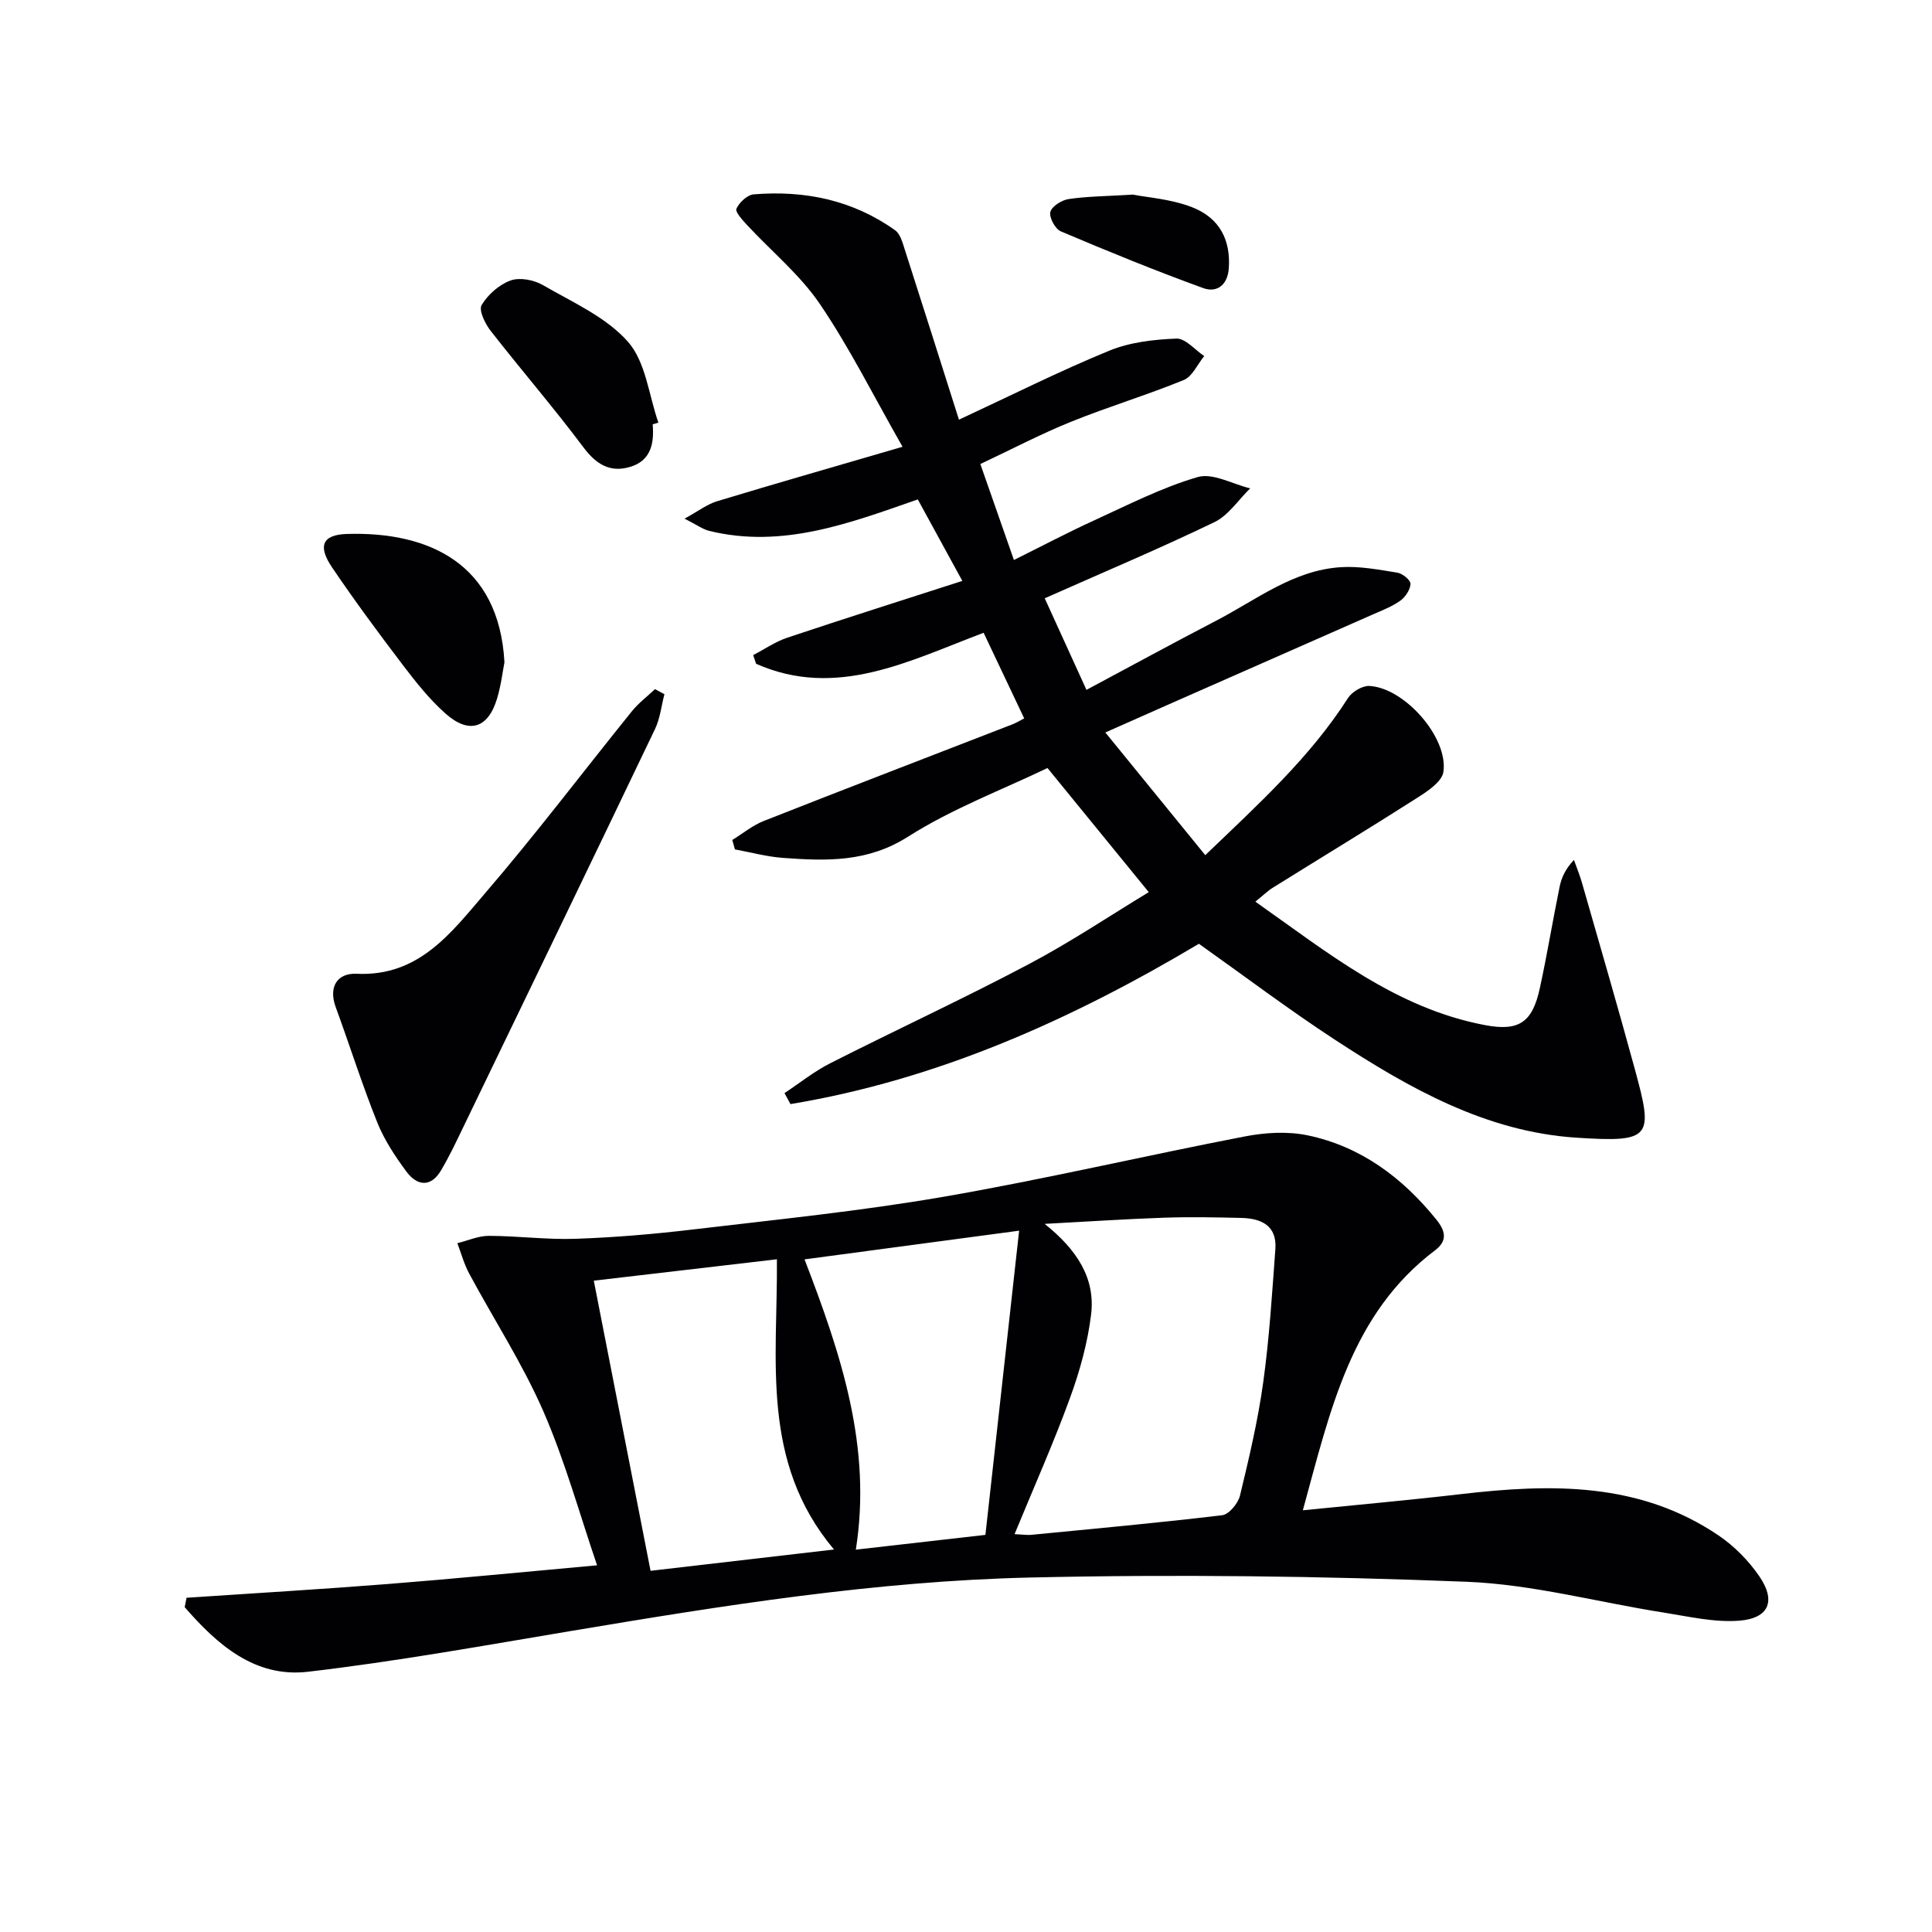 <svg enable-background="new 0 0 400 400" viewBox="0 0 400 400" xmlns="http://www.w3.org/2000/svg"><g fill="#010103"><path d="m38.62 330.8c13.95-.94 27.91-1.76 41.84-2.86 14.06-1.11 28.09-2.5 43.16-3.86-3.6-10.52-6.62-21.56-11.15-31.94-4.3-9.84-10.23-18.97-15.33-28.46-1.06-1.97-1.65-4.18-2.45-6.29 2.18-.54 4.37-1.53 6.55-1.52 5.97.01 11.96.82 17.91.61 8.12-.28 16.24-.97 24.31-1.93 17.3-2.05 34.67-3.8 51.83-6.76 20.9-3.61 41.59-8.48 62.42-12.5 4.24-.82 8.91-1.1 13.08-.22 10.98 2.32 19.57 8.74 26.58 17.42 1.91 2.36 2.36 4.39-.24 6.36-17.44 13.17-21.67 33.04-27.39 53.84 11.48-1.16 22.14-2.11 32.76-3.35 18.62-2.17 36.95-2.54 53.34 8.58 3.22 2.18 6.15 5.16 8.36 8.36 3.57 5.16 2.09 8.79-4.15 9.27-5.16.39-10.49-.88-15.69-1.7-13.57-2.13-27.06-5.82-40.68-6.36-30.1-1.19-60.27-1.57-90.39-.88-31.92.73-63.48 5.77-94.96 11.05-18.16 3.04-36.3 6.33-54.57 8.46-11.02 1.28-18.8-5.65-25.52-13.37.13-.66.26-1.31.38-1.95zm171.43-13.17c2.06.1 2.72.21 3.36.15 13.22-1.29 26.45-2.49 39.64-4.07 1.41-.17 3.29-2.46 3.68-4.08 1.87-7.74 3.71-15.52 4.8-23.39 1.27-9.15 1.84-18.4 2.52-27.63.36-4.85-2.9-6.35-7.02-6.45-5.33-.13-10.66-.23-15.99-.05-7.87.27-15.73.8-24.76 1.28 6.74 5.38 10.53 11.3 9.62 18.77-.71 5.84-2.33 11.68-4.35 17.22-3.39 9.31-7.43 18.38-11.5 28.25zm-37.38 3.18c-15.29-18.21-11.64-39.21-11.82-60.09-12.84 1.5-25.23 2.95-37.91 4.43 3.99 20.4 7.83 40.03 11.75 60.07 12.71-1.48 25.01-2.91 37.98-4.41zm31.35-3.03c2.35-21.2 4.63-41.74 6.98-62.98-15.25 2.04-29.59 3.96-44.43 5.94 7.58 19.7 13.98 38.84 10.62 60.1 9.09-1.03 17.6-2 26.83-3.06z"/><path d="m216.87 159.01c-9.3 4.48-19.69 8.38-28.86 14.21-8.41 5.35-16.93 5.05-25.86 4.4-3.35-.24-6.66-1.15-9.99-1.76-.18-.65-.37-1.3-.55-1.95 2.18-1.34 4.21-3.03 6.55-3.95 17.12-6.75 34.31-13.34 51.47-20 .74-.29 1.43-.72 2.42-1.22-2.8-5.91-5.48-11.57-8.4-17.73-15.41 5.8-30.45 13.79-47.11 6.42-.2-.6-.4-1.2-.6-1.8 2.35-1.22 4.59-2.78 7.08-3.61 11.94-3.99 23.94-7.79 36.22-11.75-3.31-6.05-6.15-11.26-9.22-16.87-14.01 4.88-27.97 10.23-43.16 6.52-1.36-.33-2.58-1.25-5.13-2.54 2.92-1.6 4.7-2.99 6.72-3.6 12.35-3.74 24.76-7.29 38.41-11.28-6.01-10.54-10.95-20.48-17.12-29.57-4.11-6.05-10.01-10.88-15.05-16.32-.95-1.03-2.52-2.73-2.22-3.4.59-1.3 2.24-2.86 3.57-2.97 10.56-.87 20.52 1.18 29.28 7.43 1.04.74 1.52 2.46 1.95 3.83 3.7 11.48 7.33 22.98 11.27 35.39 10.95-5.09 20.87-10.08 31.11-14.28 4.28-1.76 9.23-2.32 13.91-2.51 1.87-.07 3.84 2.34 5.76 3.62-1.39 1.7-2.45 4.23-4.24 4.96-7.67 3.14-15.64 5.53-23.33 8.64-6.27 2.53-12.29 5.7-18.78 8.75 2.32 6.62 4.47 12.78 6.95 19.87 6.02-2.99 11.25-5.75 16.61-8.2 7.06-3.22 14.05-6.82 21.44-8.97 3.13-.91 7.22 1.46 10.87 2.34-2.45 2.38-4.5 5.59-7.41 7-11.36 5.47-22.99 10.37-35.13 15.76 2.9 6.36 5.75 12.6 8.64 18.96 9.14-4.88 17.93-9.69 26.83-14.31 8.34-4.33 15.99-10.47 25.83-11.09 3.88-.25 7.86.51 11.74 1.14 1.06.17 2.73 1.57 2.69 2.33-.07 1.22-1.07 2.73-2.13 3.48-1.73 1.23-3.8 2.01-5.77 2.88-14.09 6.22-28.18 12.42-42.28 18.63-3.94 1.74-7.87 3.49-13 5.76 7.01 8.6 13.63 16.73 20.69 25.4 11-10.56 21.67-20.21 29.55-32.53.83-1.29 2.96-2.57 4.42-2.5 7.27.37 16.38 10.69 15.33 17.8-.29 1.99-3.17 3.92-5.26 5.26-9.94 6.35-20.03 12.46-30.04 18.7-1.12.7-2.07 1.64-3.63 2.9 15.02 10.57 29.1 22.08 47.55 25.56 7.03 1.33 9.8-.56 11.34-7.62 1.52-6.97 2.67-14.02 4.1-21.01.38-1.87 1.17-3.67 2.97-5.57.55 1.55 1.18 3.08 1.64 4.66 3.69 12.89 7.45 25.75 10.97 38.68 3.86 14.13 3.54 15.19-12.17 14.16-18.65-1.22-34.57-10.25-49.83-20.21-9.6-6.27-18.77-13.2-28.26-19.93-26.31 15.67-54.04 28.13-84.56 33.19-.41-.76-.82-1.51-1.24-2.27 3.14-2.08 6.11-4.48 9.44-6.17 13.64-6.92 27.54-13.34 41.06-20.49 8.76-4.62 17.02-10.17 24.92-14.95-7.13-8.74-13.72-16.81-20.97-25.7z"/><path d="m137.56 143.73c-.63 2.41-.89 5.01-1.95 7.22-13.11 27.4-26.33 54.74-39.54 82.09-1.51 3.13-2.99 6.29-4.76 9.28-2.1 3.55-4.94 3.23-7.13.29-2.36-3.17-4.61-6.59-6.08-10.24-3.14-7.84-5.69-15.92-8.59-23.85-1.58-4.31.42-7.09 4.31-6.91 12.96.62 19.65-8.58 26.66-16.73 10.5-12.22 20.24-25.11 30.37-37.65 1.37-1.69 3.16-3.04 4.76-4.55.65.35 1.3.7 1.95 1.05z"/><path d="m104.44 137.12c-.34 1.71-.68 4.69-1.53 7.52-1.86 6.17-5.8 7.43-10.69 3.08-3.32-2.95-6.15-6.53-8.85-10.08-5.02-6.6-9.96-13.28-14.61-20.15-2.98-4.4-2.09-6.77 3.05-6.94 16.95-.53 31.52 6.13 32.63 26.57z"/><path d="m135.13 87.85c.34 3.97-.37 7.54-4.69 8.82-4.15 1.23-7.01-.54-9.65-4.06-6.17-8.24-12.91-16.04-19.24-24.16-1.14-1.46-2.47-4.25-1.83-5.3 1.3-2.17 3.63-4.23 5.99-5.08 1.9-.68 4.81-.13 6.66.94 6.15 3.56 13.12 6.62 17.65 11.76 3.68 4.18 4.31 11.05 6.29 16.73-.39.12-.79.23-1.18.35z"/><path d="m234.53 40.29c2.94.58 7.84.9 12.22 2.59 5.85 2.25 8.06 6.92 7.66 12.66-.25 3.56-2.53 5.11-5.29 4.11-9.94-3.61-19.75-7.62-29.49-11.75-1.16-.49-2.44-2.87-2.17-4 .28-1.16 2.32-2.46 3.75-2.68 3.78-.57 7.63-.58 13.32-.93z"/></g></svg>